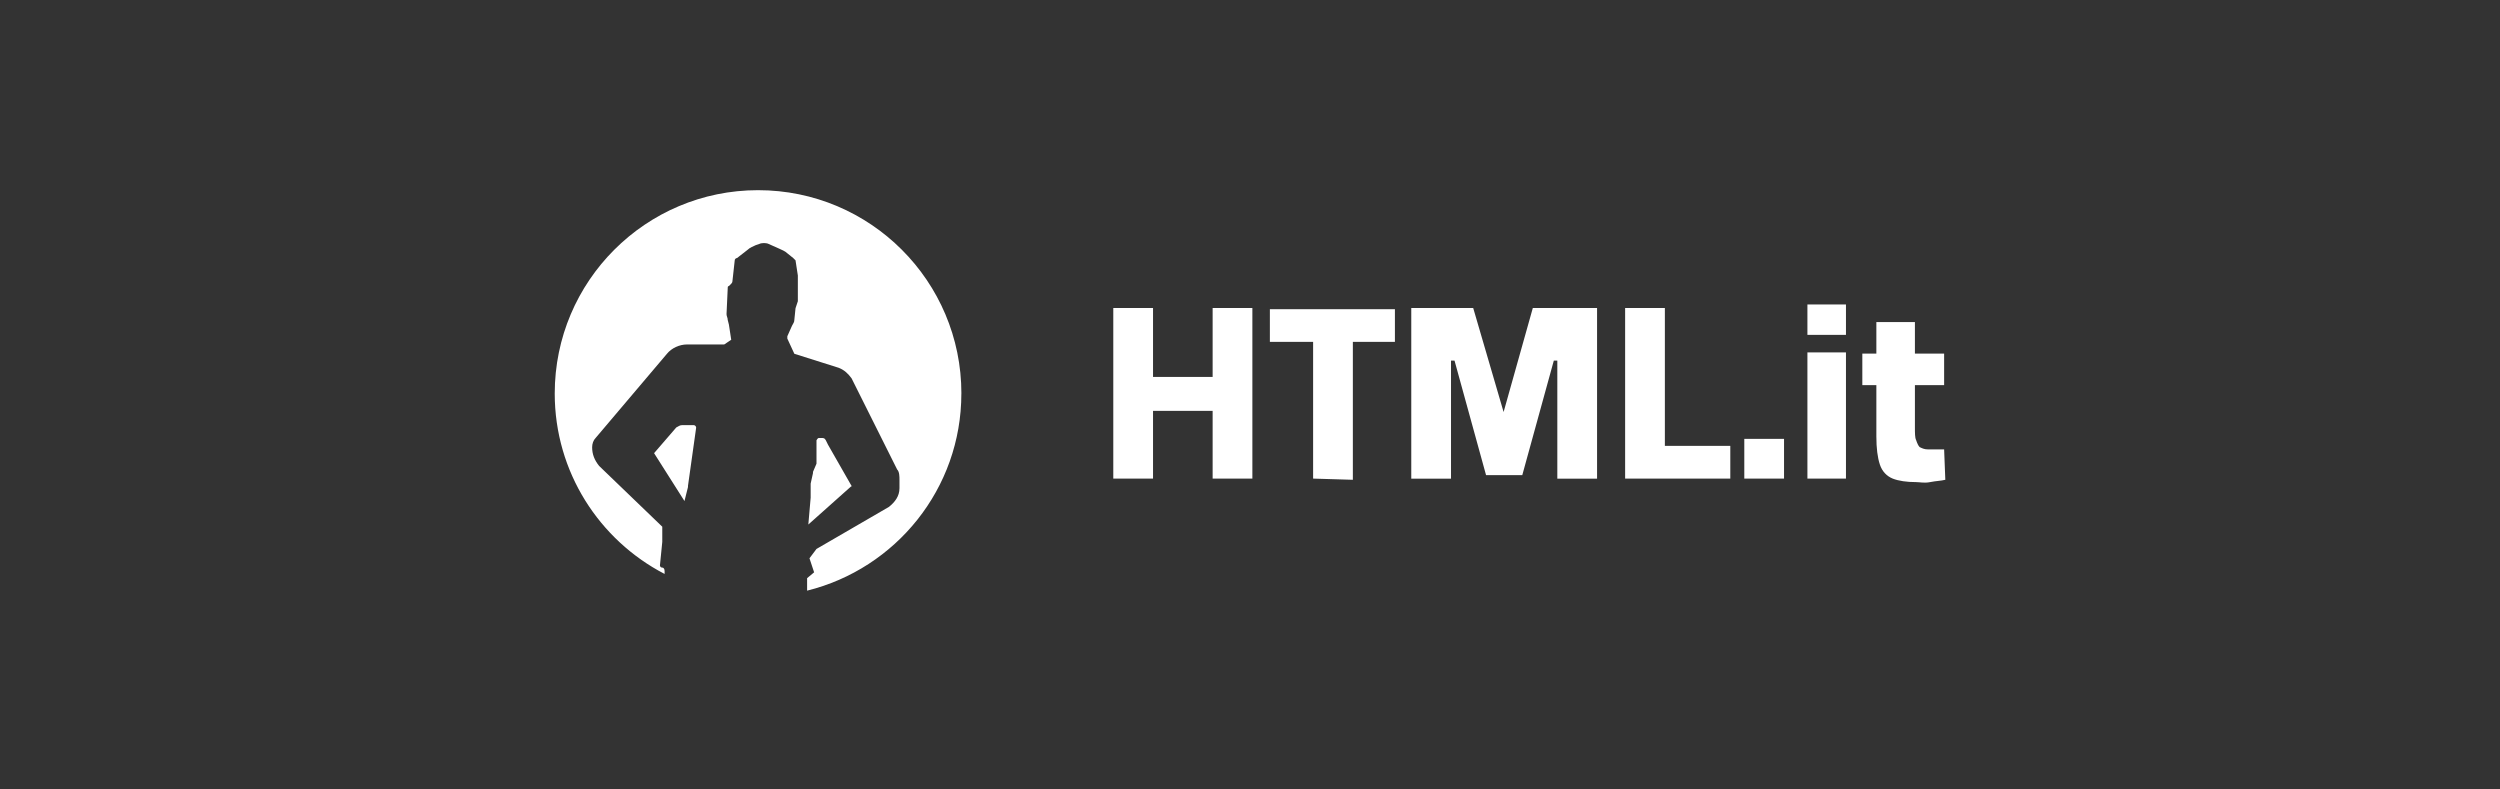 <?xml version="1.0" encoding="UTF-8"?><svg id="Layer_1" xmlns="http://www.w3.org/2000/svg" viewBox="0 0 570 180"><rect x="0" y="0" width="570" height="180" fill="#333333" stroke="none"/><defs><style>.cls-1{fill:#fff;stroke-width:0px;}</style></defs><path class="cls-1" d="M276.48,70.22h9.06v38.9h-9.06v-15.45h-13.59v15.45h-9.06v-38.9h9.06v15.72h13.59v-15.72ZM289.53,77.95h9.86v31.17l9.06.27v-31.44h9.59v-7.46h-28.51v7.46ZM342.82,93.94l-6.93-23.71h-14.12v38.9h9.06v-26.91h.8l7.19,26.11h8.26l7.19-26.11h.8v26.91h9.06v-38.9h-14.65l-6.66,23.71ZM379.59,70.22h-9.06v38.9h23.98v-7.46h-14.92v-31.44ZM397.7,109.12h9.06v-9.06h-9.06v9.06ZM412.09,109.12h8.79v-28.78h-8.79v28.78ZM412.09,76.35h8.79v-6.93h-8.79v6.93ZM443.26,102.46h-3.73c-.8,0-1.33-.27-1.86-.53-.27-.27-.53-.8-.8-1.6-.27-.53-.27-1.6-.27-2.93v-9.59h6.66v-7.19h-6.66v-7.19h-8.79v7.19h-3.2v7.19h3.2v11.72c0,2.66.27,4.8.8,6.39.53,1.6,1.6,2.66,2.93,3.2,1.33.53,3.2.8,5.33.8.8,0,1.87.27,3.2,0,1.33-.27,2.4-.27,3.46-.53l-.27-6.93Z"/><path class="cls-1" d="M219.19,89.73c0,21.74-14.98,39.93-35.17,44.94v-2.85l1.6-1.33-.53-1.6-.53-1.6,1.6-2.13,16.52-9.59c1.33-1.07,2.4-2.4,2.4-4.26v-1.87c0-.8,0-1.87-.53-2.4l-10.39-20.78c-.8-1.07-1.6-1.87-2.93-2.4l-10.12-3.2-1.6-3.46v-.53l1.07-2.4c.27-.53.53-.8.53-1.33l.27-2.66.53-1.6v-5.86l-.53-3.46-.53-.53-1.33-1.07c-.53-.53-1.33-.8-1.87-1.07l-2.4-1.07c-.53-.27-1.6-.27-2.13,0l-.8.27c-.53.27-1.33.53-1.87,1.07l-2.4,1.87c-.27,0-.53.27-.53.53l-.53,4.8c0,.27-.27.53-.27.53l-.53.53c-.27,0-.27.27-.27.53l-.27,5.86c0,.53.27.8.27,1.33l.27,1.07.53,3.46-1.6,1.07h-8.53c-1.6,0-3.46.8-4.53,2.13l-16.25,19.18c-.53.53-.8,1.33-.8,2.13,0,1.6.53,2.93,1.6,4.26l14.39,13.85v3.46l-.53,5.33s0,.53.53.53c.27,0,.53.27.53.8v.65c-14.87-7.72-25.05-23.23-25.05-41.14,0-25.6,20.76-46.36,46.36-46.36s46.36,20.76,46.36,46.36ZM158.71,97.46c0-.27-.27-.53-.53-.53h-2.66c-.53,0-.8.27-1.33.53l-5.06,5.86,6.93,10.92.8-3.2v-.27l1.87-13.32ZM194.15,110.78c0,.27.27,0,0,0h0ZM188.82,101.46l-.53-1.07c-.27-.53-.53-.53-1.07-.53h-.53c-.27,0-.53.53-.53.53v5.33l-.8,1.87v.27l-.53,2.4v3.2l-.53,6.13,9.86-8.79-5.33-9.33Z"/></svg>